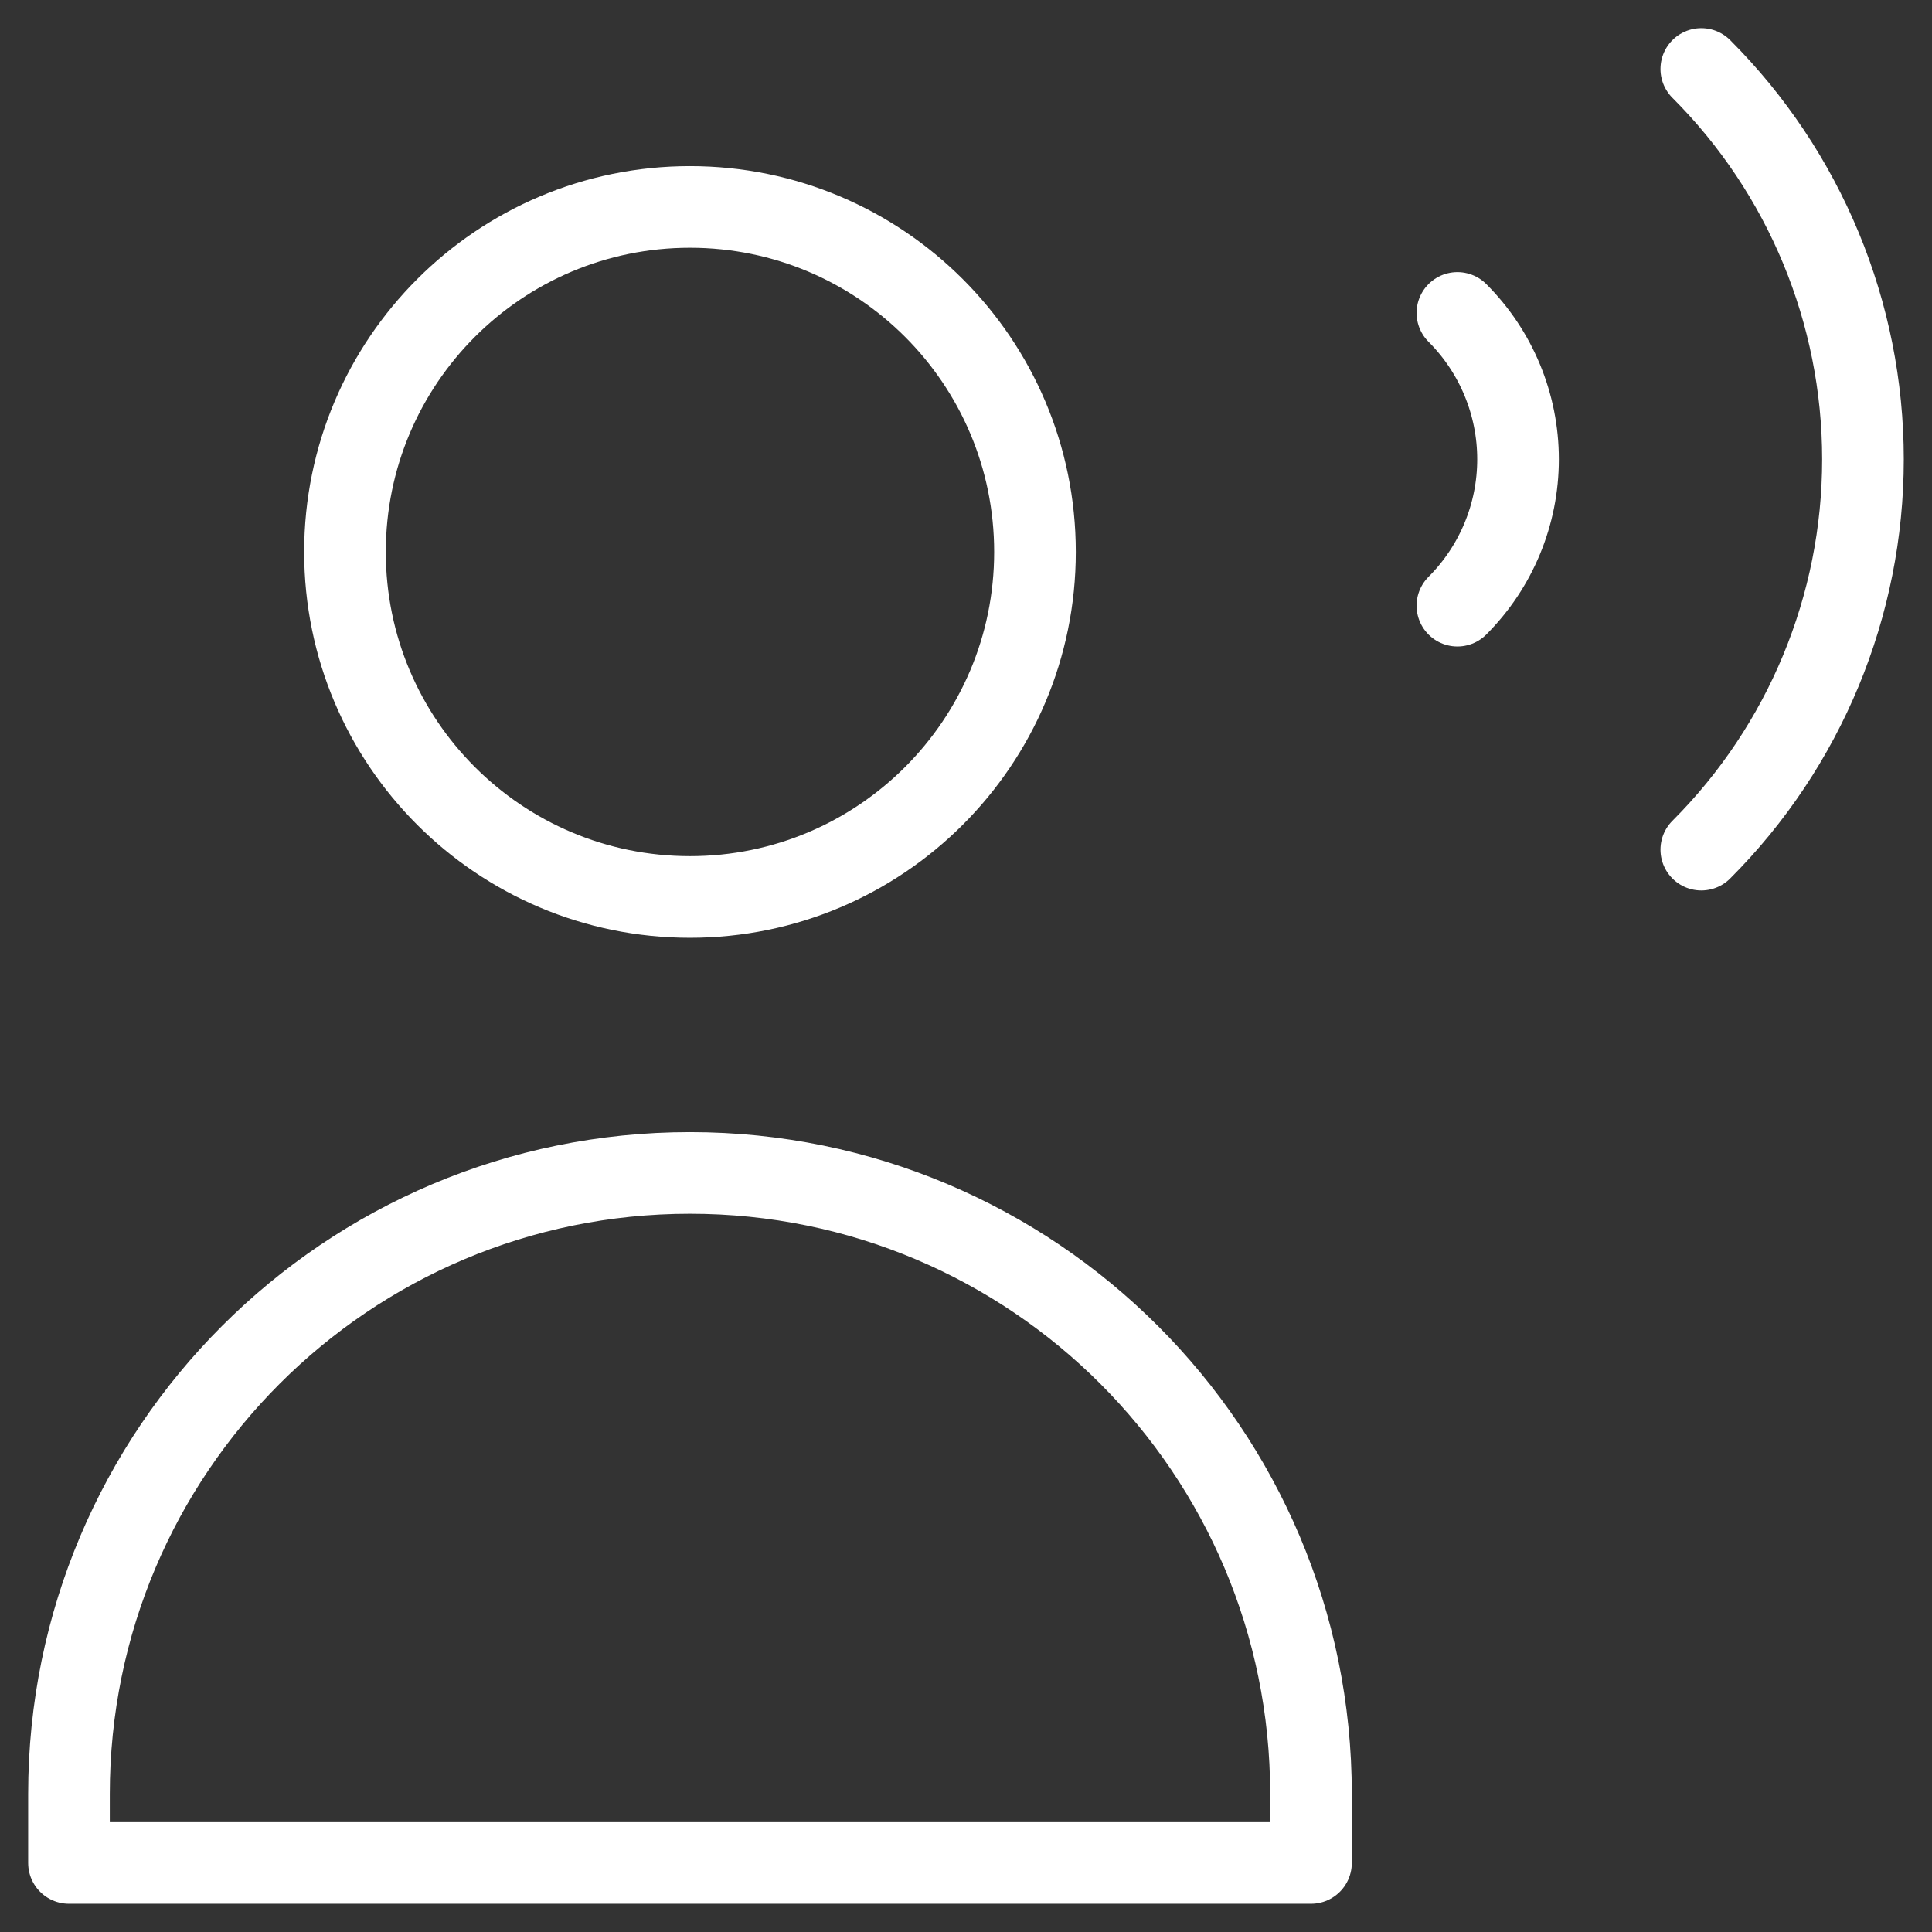 <svg width="71" height="71" viewBox="0 0 71 71" fill="none" xmlns="http://www.w3.org/2000/svg">
<rect x="0" y="0" width="71" height="71" fill="#333333" stroke="none"/>
<path d="M25.356 32.963C32.358 32.963 38.035 27.286 38.035 20.284C38.035 13.282 32.358 7.605 25.356 7.605C18.354 7.605 12.678 13.282 12.678 20.284C12.678 27.286 18.354 32.963 25.356 32.963Z" stroke="white" stroke-width="3" stroke-linecap="round" stroke-linejoin="round"/>
<path d="M25.357 43.105C12.753 43.105 2.535 53.323 2.535 65.927V68.463H48.178V65.927C48.178 53.323 37.961 43.105 25.357 43.105Z" stroke="white" stroke-width="3" stroke-linecap="round" stroke-linejoin="round"/>
<path d="M62.522 31.224C66.326 27.419 68.463 22.259 68.463 16.879C68.463 11.499 66.326 6.339 62.522 2.535" stroke="white" stroke-width="3" stroke-linecap="round" stroke-linejoin="round"/>
<path d="M53.559 22.258C54.985 20.831 55.787 18.897 55.787 16.879C55.787 14.861 54.985 12.927 53.559 11.5" stroke="white" stroke-width="3" stroke-linecap="round" stroke-linejoin="round"/>
</svg>
